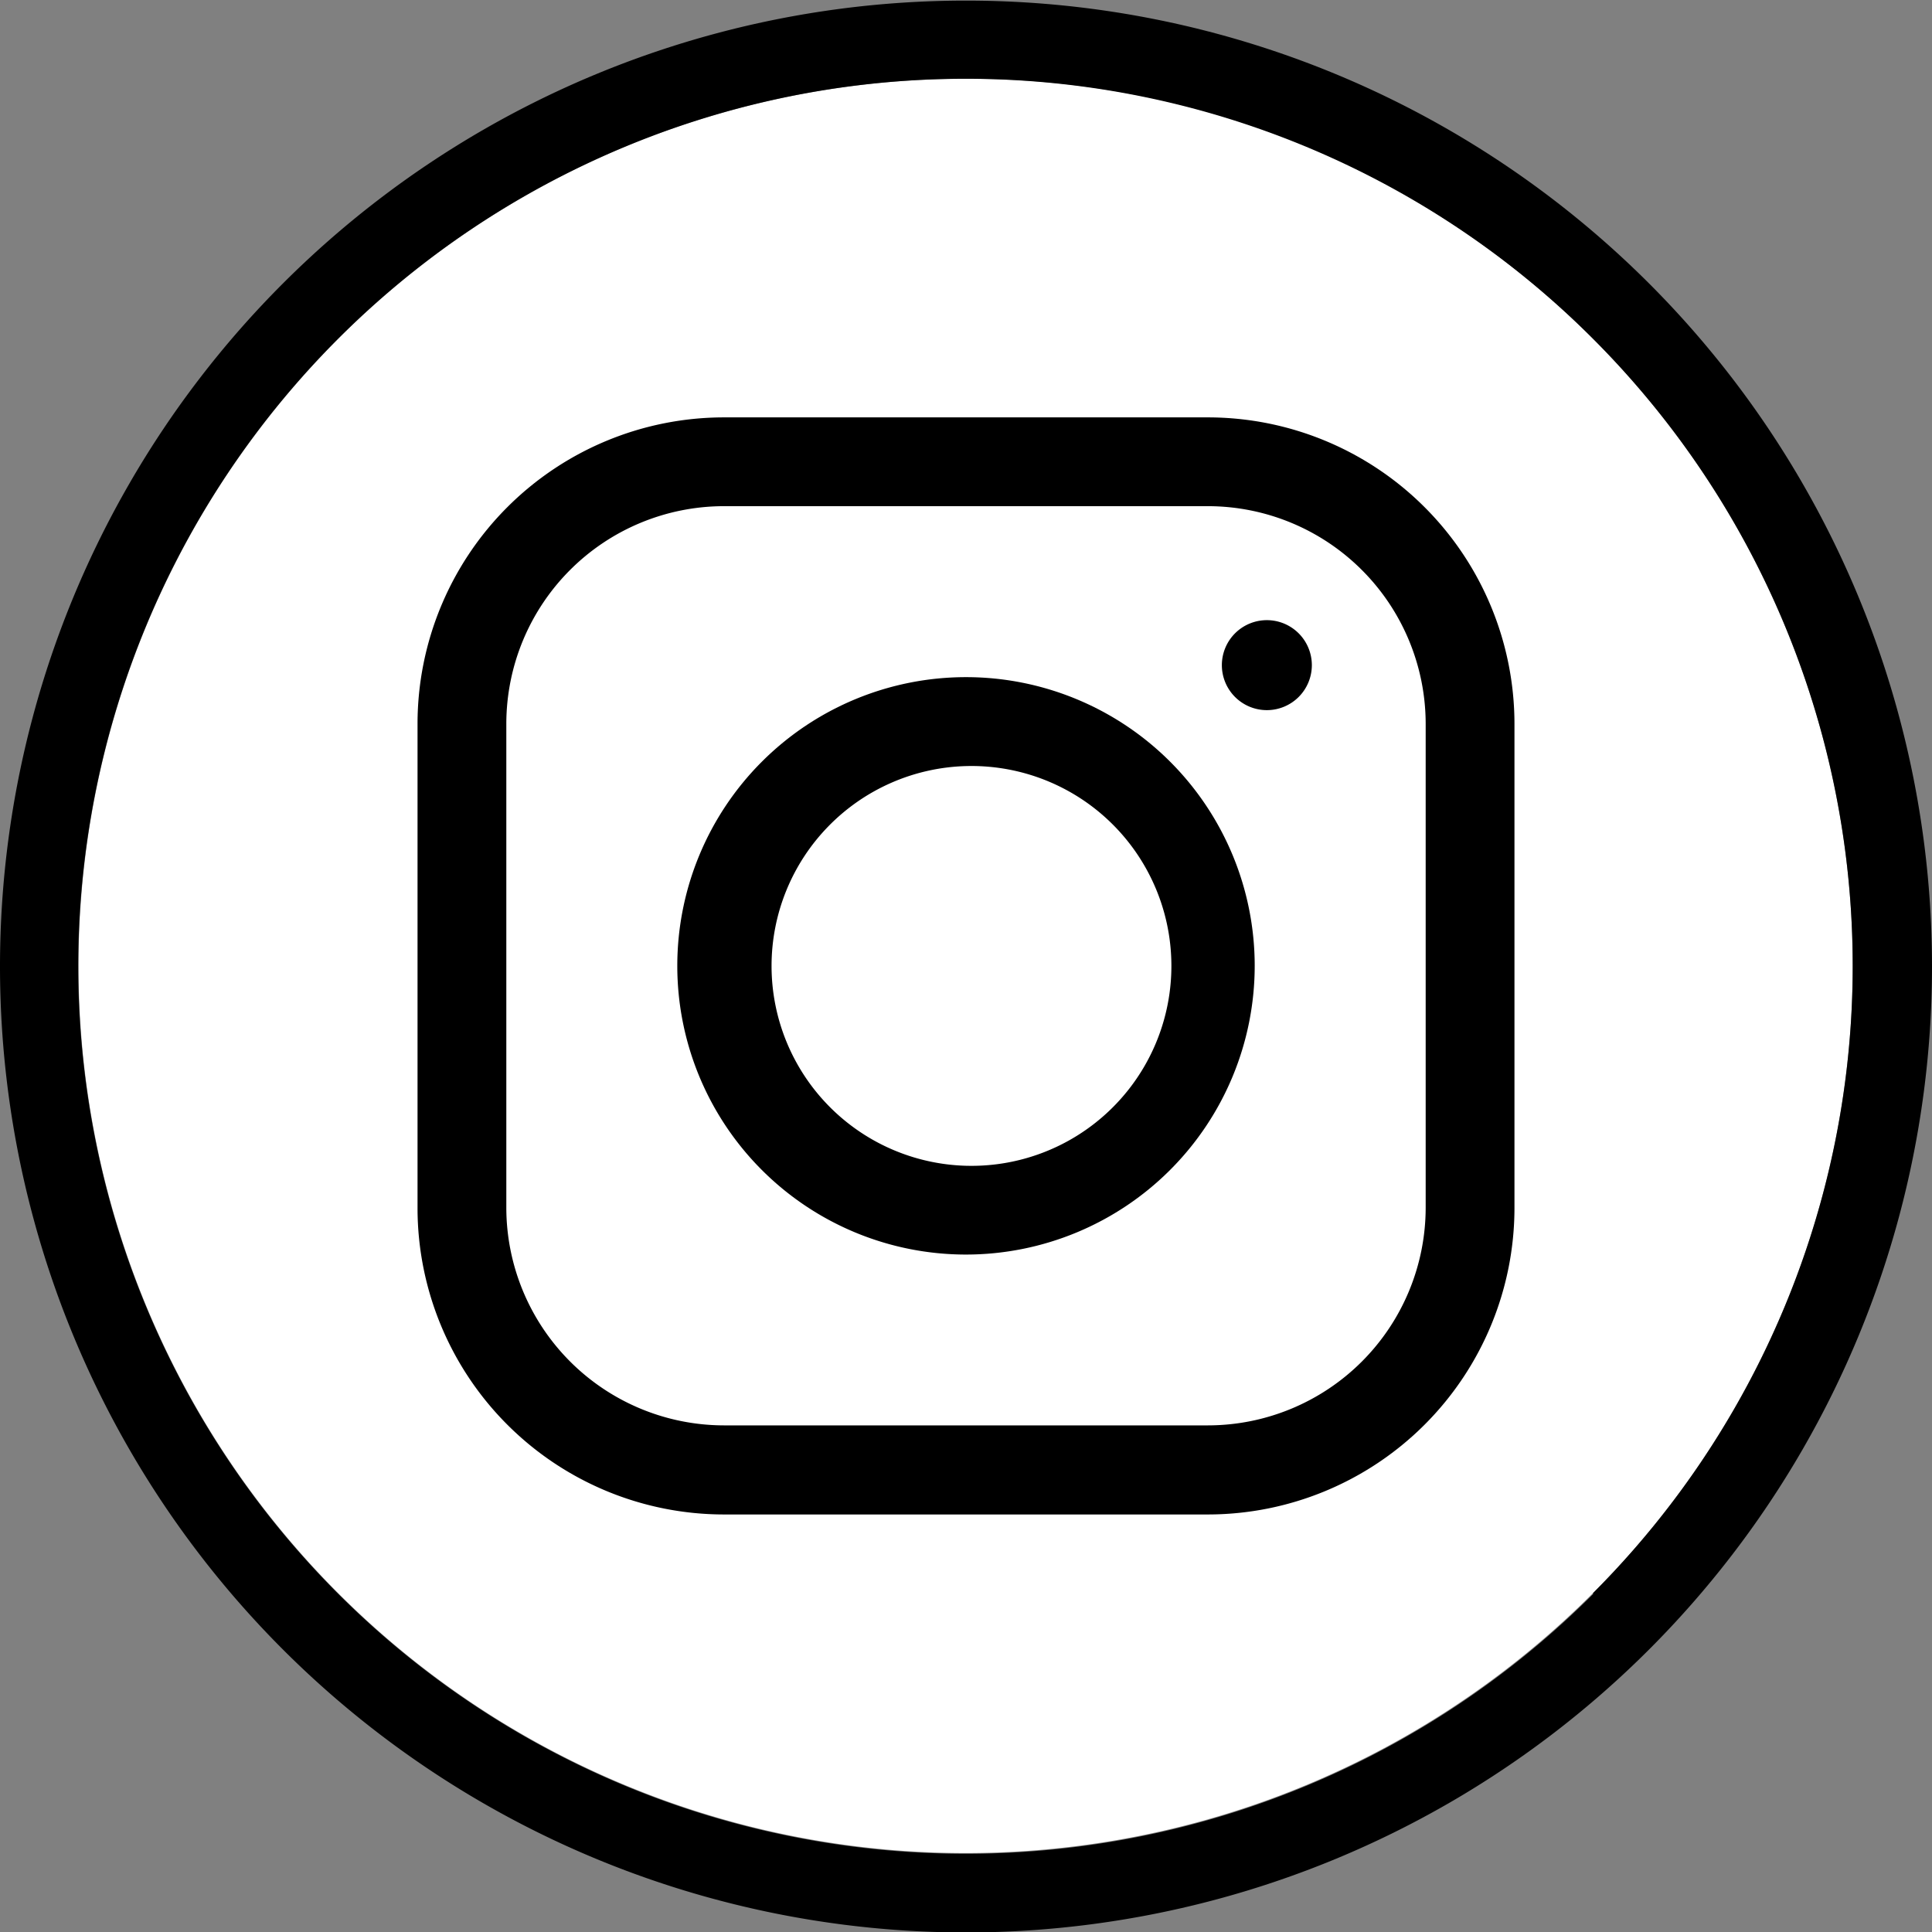 <svg id="Layer_1" data-name="Layer 1" xmlns="http://www.w3.org/2000/svg" viewBox="0 0 128.82 128.82">
    <rect x="0" y="0" width="128.82" height="128.82" fill="#808080" stroke="none"/>
    <defs>
        <style>.cls-1{fill:#fff;}.cls-2{fill:#000;}</style>
    </defs>
    <path class="cls-1"
          d="M74.86,16.21A59.16,59.16,0,0,0,33,117.19a59.15,59.15,0,1,0,83.66-83.65A58.74,58.74,0,0,0,74.86,16.21Z"
          transform="translate(-10.45 -10.96)"/>
    <path class="cls-2"
          d="M74.86,11h0a64.4,64.4,0,0,0-64.41,64.4h0a64.41,64.41,0,0,0,64.41,64.41h0a64.41,64.41,0,0,0,64.41-64.41h0A64.4,64.4,0,0,0,74.86,11Zm41.83,106.23A59.15,59.15,0,0,1,33,33.54a59.15,59.15,0,1,1,83.66,83.65Z"
          transform="translate(-10.45 -10.96)"/>
    <path class="cls-2"
          d="M91,111.94H58.71A20.44,20.44,0,0,1,38.29,91.51V59.21A20.44,20.44,0,0,1,58.71,38.79H91a20.45,20.45,0,0,1,20.43,20.42v32.3A20.45,20.45,0,0,1,91,111.94ZM58.71,44.71a14.52,14.52,0,0,0-14.5,14.5v32.3A14.53,14.53,0,0,0,58.71,106H91a14.53,14.53,0,0,0,14.51-14.51V59.21A14.53,14.53,0,0,0,91,44.71Z"
          transform="translate(-10.45 -10.96)"/>
    <path class="cls-2"
          d="M74.86,94.61A19.25,19.25,0,1,1,94.11,75.36,19.26,19.26,0,0,1,74.86,94.61Zm0-32.57a13.33,13.33,0,0,0,0,26.65h0a13.33,13.33,0,1,0,0-26.65Z"
          transform="translate(-10.45 -10.96)"/>
    <path class="cls-2" d="M94.92,58.31a3,3,0,1,1,3-3A3,3,0,0,1,94.92,58.31Z" transform="translate(-10.45 -10.96)"/>
</svg>

